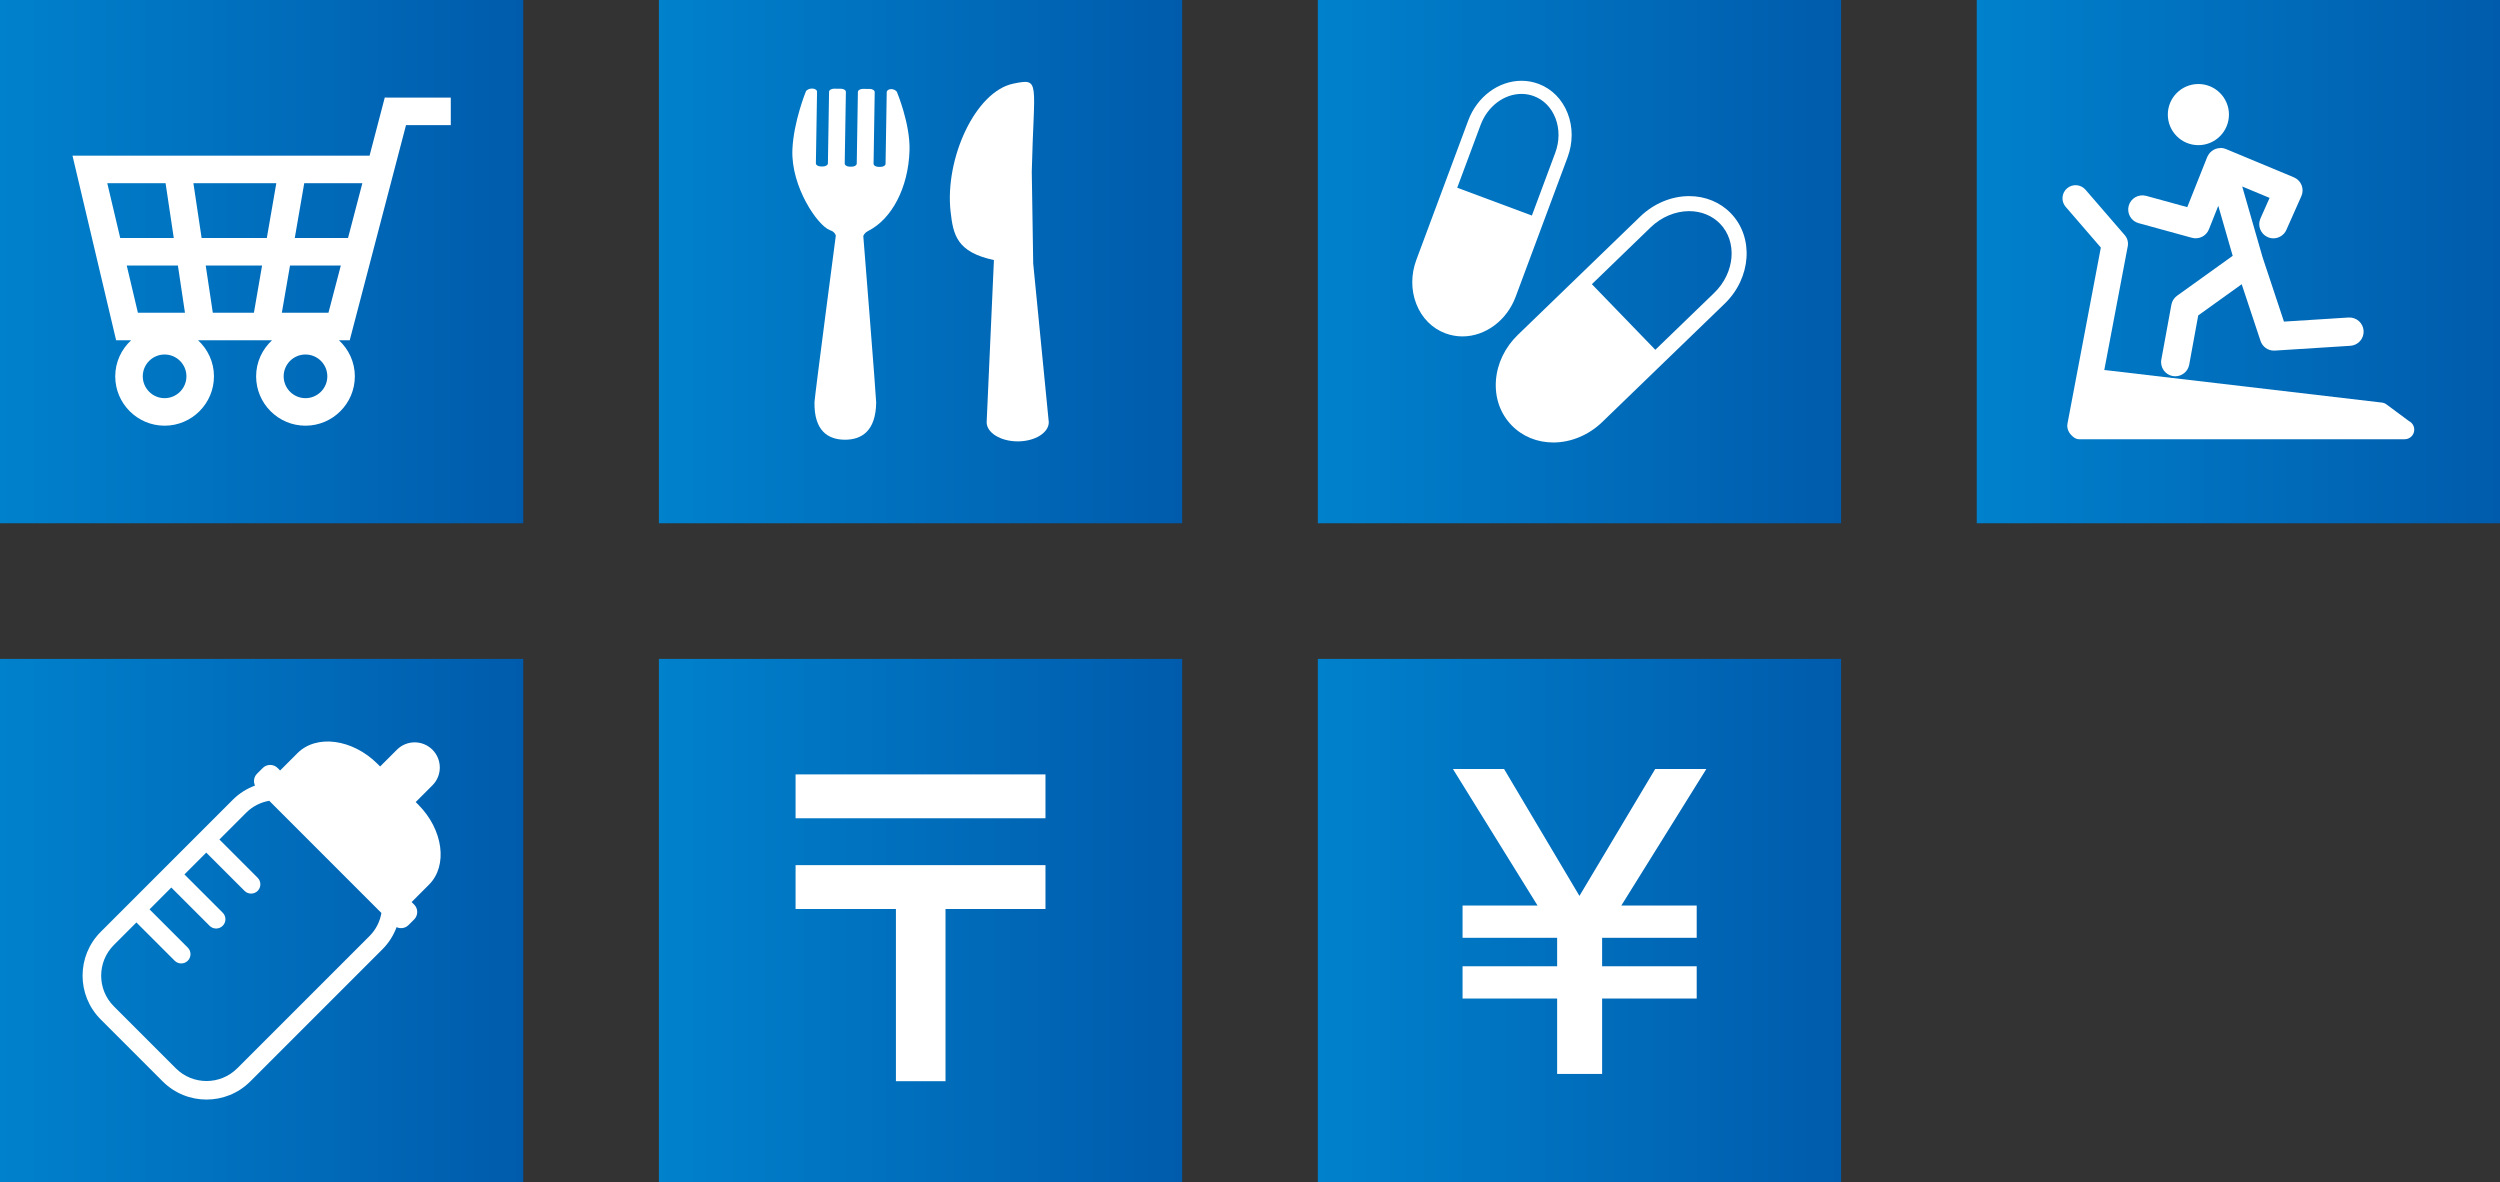 <?xml version="1.0" encoding="utf-8"?>
<!-- Generator: Adobe Illustrator 27.7.0, SVG Export Plug-In . SVG Version: 6.00 Build 0)  -->
<svg version="1.1" id="_レイヤー_2" xmlns="http://www.w3.org/2000/svg" xmlns:xlink="http://www.w3.org/1999/xlink" x="0px"
	 y="0px" viewBox="0 0 368.599 174.3" style="enable-background:new 0 0 368.599 174.3;" xml:space="preserve">
<rect x="0" y="0" width="368.599" height="174.3" fill="#333333" stroke="none"/>
<style type="text/css">
	.st0{fill:url(#SVGID_1_);}
	.st1{fill:#FFFFFF;}
	.st2{fill:url(#SVGID_00000152951660699671673840000002232289732773701509_);}
	.st3{display:none;}
	.st4{display:inline;fill:url(#SVGID_00000093863150218285743150000008294755671404024207_);}
	.st5{display:inline;fill:#FFFFFF;}
	.st6{fill:url(#SVGID_00000110471553870322155110000008080602564763868049_);}
	.st7{fill:url(#SVGID_00000137089909187813847000000000258553667435400876_);}
	.st8{fill:url(#SVGID_00000006683218482392584910000003641983350093268660_);}
	.st9{fill:url(#SVGID_00000091700195552188801710000011714482420091243452_);}
	.st10{fill:url(#SVGID_00000173143364446497236300000006264780176598547123_);}
</style>
<g>
	
		<linearGradient id="SVGID_1_" gradientUnits="userSpaceOnUse" x1="0" y1="135.425" x2="77.15" y2="135.425" gradientTransform="matrix(1 0 0 -1 0 174)">
		<stop  offset="0" style="stop-color:#0081CC"/>
		<stop  offset="1" style="stop-color:#005BAC"/>
	</linearGradient>
	<rect class="st0" width="77.15" height="77.15"/>
	<path class="st1" d="M56.729,14.385l-2.24,8.563H10.687l6.434,27.222h2.212
		c-1.433,1.328-2.343,3.211-2.343,5.316c0,4.012,3.264,7.278,7.278,7.278
		c4.012,0,7.278-3.267,7.278-7.278c0-2.105-0.912-3.988-2.343-5.316h10.902
		c-1.433,1.328-2.343,3.211-2.343,5.316c0,4.012,3.264,7.278,7.278,7.278
		c4.012,0,7.278-3.267,7.278-7.278c0-2.105-0.912-3.988-2.343-5.316h1.586
		l8.301-31.725h6.6v-4.059C66.463,14.385,56.729,14.385,56.729,14.385z
		 M24.268,58.705c-1.776,0-3.219-1.447-3.219-3.219c0-1.776,1.443-3.219,3.219-3.219
		c1.774,0,3.219,1.443,3.219,3.219C27.487,57.258,26.042,58.705,24.268,58.705z
		 M45.041,58.705c-1.776,0-3.219-1.447-3.219-3.219
		c0-1.776,1.443-3.219,3.219-3.219c1.774,0,3.219,1.443,3.219,3.219
		C48.26,57.258,46.814,58.705,45.041,58.705z M37.437,46.111h-6.061l-1.045-6.965
		h8.309L37.437,46.111z M42.759,39.146h7.492l-1.824,6.965h-6.872L42.759,39.146z
		 M27.271,46.111h-6.939l-1.647-6.965h7.544
		C26.229,39.146,27.271,46.111,27.271,46.111z M29.725,35.086l-1.211-8.079h12.226
		l-1.397,8.079H29.725z M24.411,27.007l1.209,8.079H17.725l-1.909-8.079H24.411z
		 M51.314,35.086h-7.853l1.397-8.079h8.569L51.314,35.086z"/>
</g>
<g>
	
		<linearGradient id="SVGID_00000103973130950026838480000011837992401208840616_" gradientUnits="userSpaceOnUse" x1="194.3" y1="135.425" x2="271.449" y2="135.425" gradientTransform="matrix(1 0 0 -1 0 174)">
		<stop  offset="0" style="stop-color:#0081CC"/>
		<stop  offset="1" style="stop-color:#005BAC"/>
	</linearGradient>
	
		<rect x="194.3" style="fill:url(#SVGID_00000103973130950026838480000011837992401208840616_);" width="77.15" height="77.15"/>
	<path class="st1" d="M231.139,16.717c-0.807-2.079-2.339-3.623-4.311-4.357
		c-0.801-0.297-1.637-0.45-2.494-0.45c-3.393,0-6.549,2.349-7.853,5.841
		l-7.655,20.558c-0.799,2.149-0.803,4.452-0.014,6.485
		c0.803,2.073,2.337,3.623,4.311,4.357c0.801,0.293,1.637,0.448,2.49,0.448
		c3.393,0,6.549-2.349,7.853-5.843l7.655-20.556
		c0.799-2.146,0.807-4.45,0.018-6.483L231.139,16.717z M229.308,22.525l-3.447,9.256
		l-11.009-4.101l3.445-9.252c1.021-2.741,3.449-4.581,6.037-4.581
		c0.626,0,1.235,0.109,1.82,0.327c1.447,0.537,2.577,1.689,3.179,3.241
		C229.948,19.009,229.94,20.822,229.308,22.525z"/>
	<path class="st1" d="M255.198,31.448c-1.576-1.633-3.764-2.533-6.15-2.533
		c-2.6,0-5.223,1.094-7.199,3.001l-18.065,17.462
		c-1.887,1.826-3.033,4.202-3.223,6.694c-0.188,2.543,0.626,4.898,2.307,6.63
		c1.58,1.637,3.764,2.537,6.152,2.537c2.601,0,5.225-1.094,7.199-3.003
		l18.065-17.462c3.933-3.802,4.345-9.778,0.914-13.326L255.198,31.448z
		 M252.742,43.182l-8.682,8.392l-9.354-9.673l8.682-8.396
		c1.566-1.51,3.629-2.375,5.659-2.375c1.78,0,3.397,0.66,4.559,1.855
		C256.183,35.654,255.797,40.229,252.742,43.182z"/>
</g>
<g class="st3">
	
		<linearGradient id="SVGID_00000047018401742509804290000005405273564686686861_" gradientUnits="userSpaceOnUse" x1="0" y1="38.275" x2="77.15" y2="38.275" gradientTransform="matrix(1 0 0 -1 0 174)">
		<stop  offset="0" style="stop-color:#0081CC"/>
		<stop  offset="1" style="stop-color:#005BAC"/>
	</linearGradient>
	
		<rect y="97.15" style="display:inline;fill:url(#SVGID_00000047018401742509804290000005405273564686686861_);" width="77.15" height="77.15"/>
	<path class="st5" d="M63.719,159.229l-3.31-2.454c-0.198-0.151-0.432-0.242-0.678-0.27
		l-40.865-4.797c-0.018-0.004-0.038,0-0.062,0l3.461-18.255
		c0.111-0.579-0.05-1.177-0.434-1.621l-5.794-6.707
		c-0.698-0.809-1.917-0.9-2.727-0.202c-0.807,0.698-0.896,1.919-0.198,2.723
		l5.185,6.006l-4.916,25.938c-0.119,0.626,0.105,1.217,0.507,1.653v0.004
		c0.028,0.043,0.075,0.059,0.103,0.099c0.079,0.071,0.143,0.158,0.234,0.218
		c0.25,0.202,0.535,0.349,0.866,0.349h48.001c0.783,0,1.415-0.634,1.415-1.415
		C64.508,159.942,64.187,159.458,63.719,159.229z"/>
	<path class="st5" d="M32.677,118.552c2.489,0,4.509-2.018,4.509-4.507
		s-2.02-4.507-4.509-4.507c-2.49,0-4.506,2.018-4.506,4.507
		S30.188,118.552,32.677,118.552z"/>
	<path class="st5" d="M23.869,130.052l7.867,2.161c1.021,0.273,2.101-0.254,2.491-1.241
		l1.386-3.48l2.125,7.378l-8.202,5.883c-0.438,0.317-0.737,0.789-0.837,1.32
		l-1.483,8.091c-0.208,1.138,0.543,2.224,1.677,2.434
		c0.129,0.02,0.256,0.032,0.381,0.032c0.989,0,1.867-0.706,2.052-1.709
		l1.33-7.266l6.41-4.598l2.775,8.357c0.287,0.86,1.086,1.431,1.982,1.431
		c0.044,0,0.089-0.004,0.133-0.004l11.132-0.706
		c1.152-0.075,2.026-1.066,1.952-2.216c-0.073-1.153-1.062-2.018-2.216-1.954
		l-9.526,0.603l-3.147-9.471l-3.009-10.45l4.036,1.681l-1.344,3.025
		c-0.47,1.051,0.004,2.288,1.058,2.755c0.274,0.123,0.565,0.182,0.848,0.182
		c0.799,0,1.562-0.464,1.909-1.241l2.214-4.979c0.23-0.511,0.242-1.094,0.034-1.617
		c-0.208-0.524-0.618-0.94-1.14-1.158l-10.024-4.174
		c-0.01-0.004-0.018-0.004-0.028-0.008c-0.212-0.083-0.436-0.143-0.672-0.151
		c-0.02-0.004-0.044,0.004-0.064,0.004c-0.073,0-0.143,0.02-0.218,0.028
		c-0.171,0.012-0.335,0.044-0.497,0.099c-0.089,0.028-0.168,0.067-0.252,0.111
		c-0.141,0.071-0.268,0.155-0.385,0.254c-0.073,0.059-0.143,0.111-0.204,0.178
		c-0.145,0.151-0.262,0.329-0.353,0.523c-0.016,0.028-0.044,0.052-0.06,0.083
		c-0.002,0.008,0,0.012-0.004,0.016c0,0.008-0.006,0.012-0.006,0.016l-2.951,7.417
		l-6.067-1.665c-1.114-0.297-2.264,0.349-2.567,1.463
		c-0.305,1.114,0.349,2.26,1.463,2.565L23.869,130.052z"/>
</g>
<g>
	
		<linearGradient id="SVGID_00000089551859649957559970000005673186406436915387_" gradientUnits="userSpaceOnUse" x1="97.15" y1="135.425" x2="174.3" y2="135.425" gradientTransform="matrix(1 0 0 -1 0 174)">
		<stop  offset="0" style="stop-color:#0081CC"/>
		<stop  offset="1" style="stop-color:#005BAC"/>
	</linearGradient>
	
		<rect x="97.15" style="fill:url(#SVGID_00000089551859649957559970000005673186406436915387_);" width="77.15" height="77.15"/>
	<path class="st1" d="M127.285,34.805c0.015-0.032,0.027-0.067,0.04-0.095
		c0.07-0.186,0.23-0.325,0.38-0.476c0.074-0.055,0.264-0.17,0.362-0.218
		c3.393-1.736,5.86-6.295,6.033-11.833c0.12-3.909-1.848-8.594-1.848-8.594
		c-0.106-0.25-0.486-0.452-0.848-0.452c-0.363-0.008-0.661,0.202-0.665,0.456
		l-0.172,10.549c-0.001,0.257-0.333,0.464-0.734,0.46h-0.314
		c-0.4-0.004-0.725-0.214-0.72-0.472l0.167-10.545
		c0.004-0.258-0.32-0.468-0.719-0.472l-1.023-0.008
		c-0.4-0.004-0.732,0.206-0.737,0.46l-0.169,10.549
		c-0.004,0.258-0.335,0.464-0.735,0.46h-0.317
		c-0.4-0.004-0.723-0.218-0.722-0.472l0.172-10.549
		c0.007-0.254-0.32-0.464-0.718-0.468l-1.025-0.008
		c-0.401,0-0.73,0.206-0.736,0.46l-0.171,10.549
		c-0.003,0.254-0.335,0.46-0.735,0.46l-0.314-0.004
		c-0.403,0-0.728-0.214-0.724-0.468l0.171-10.549
		c0.004-0.254-0.32-0.468-0.718-0.468h-0.026
		c-0.4-0.004-0.809,0.194-0.908,0.444c0,0-1.811,4.432-1.981,8.563
		c-0.225,5.475,3.746,11.223,5.52,11.865c0.383,0.143,0.577,0.262,0.758,0.535
		c0.062,0.091,0.098,0.19,0.122,0.285c0,0-3.13,23.805-3.143,24.558
		c-0.066,4.167,1.947,5.506,4.46,5.526c2.511,0.012,4.571-1.296,4.636-5.467
		C129.19,58.614,127.285,34.805,127.285,34.805z"/>
	<path class="st1" d="M146.543,38.345l-1.071,23.908c0,1.554,2.056,2.823,4.587,2.823
		c1.259,0,2.398-0.317,3.229-0.825c0.834-0.519,1.345-1.225,1.345-1.998
		l-2.296-23.405l-0.212-13.518c0.305-13.371,1.349-13.831-2.709-13.003
		c-5.611,1.15-10.127,11.052-9.264,18.846
		C140.538,34.671,141.079,37.164,146.543,38.345z"/>
</g>
<g>
	<g>
		
			<linearGradient id="SVGID_00000021106382434959957120000011618890839953896872_" gradientUnits="userSpaceOnUse" x1="0" y1="38.275" x2="77.15" y2="38.275" gradientTransform="matrix(1 0 0 -1 0 174)">
			<stop  offset="0" style="stop-color:#0081CC"/>
			<stop  offset="1" style="stop-color:#005BAC"/>
		</linearGradient>
		
			<rect y="97.15" style="fill:url(#SVGID_00000021106382434959957120000011618890839953896872_);" width="77.15" height="77.15"/>
		<path class="st1" d="M60.223,136.403l0.84-0.84c0.607-0.606,0.605-1.592,0-2.194
			l-0.373-0.371l2.565-2.569c2.809-2.805,2.093-8.117-1.59-11.8l-0.373-0.375
			l2.47-2.472c1.447-1.447,1.443-3.796,0-5.241c-1.451-1.451-3.792-1.453-5.245,0
			l-2.47,2.468l-0.373-0.375c-3.691-3.683-9.003-4.4-11.809-1.596l-2.565,2.565
			l-0.365-0.371c-0.609-0.603-1.594-0.603-2.196,0.002l-0.842,0.844
			c-0.474,0.468-0.567,1.175-0.297,1.746c-1.183,0.44-2.295,1.118-3.249,2.067
			l-19.504,19.506c-3.56,3.556-3.56,9.34-0.004,12.897l9.155,9.158
			c3.556,3.556,9.344,3.556,12.902-0.002l19.508-19.508
			c0.947-0.949,1.625-2.063,2.069-3.243c0.575,0.264,1.268,0.174,1.744-0.299
			V136.403z M34.971,157.516c-2.49,2.491-6.547,2.493-9.036,0.004l-9.155-9.155
			c-2.486-2.486-2.483-6.543,0.004-9.03l3.326-3.33l5.645,5.645
			c0.535,0.533,1.399,0.533,1.932,0c0.533-0.535,0.537-1.399,0-1.936l-5.639-5.641
			l3.209-3.215l5.647,5.643c0.531,0.535,1.397,0.535,1.931-0.004
			c0.535-0.529,0.537-1.397,0-1.932l-5.641-5.641l3.215-3.217l5.643,5.641
			c0.537,0.537,1.398,0.535,1.937,0.004c0.531-0.535,0.531-1.401,0-1.934
			l-5.641-5.643l3.945-3.947c0.959-0.961,2.152-1.544,3.403-1.762l16.537,16.545
			c-0.216,1.249-0.793,2.44-1.756,3.403l-19.504,19.504L34.971,157.516z"/>
	</g>
	<g>
		
			<linearGradient id="SVGID_00000039845558396417599430000011097707775629440429_" gradientUnits="userSpaceOnUse" x1="97.15" y1="38.275" x2="174.3" y2="38.275" gradientTransform="matrix(1 0 0 -1 0 174)">
			<stop  offset="0" style="stop-color:#0081CC"/>
			<stop  offset="1" style="stop-color:#005BAC"/>
		</linearGradient>
		
			<rect x="97.15" y="97.15" style="fill:url(#SVGID_00000039845558396417599430000011097707775629440429_);" width="77.15" height="77.15"/>
		<path class="st1" d="M154.145,114.177v6.463h-36.846v-6.463H154.145z M154.145,127.556v6.462
			h-14.739v25.396h-7.312v-25.396h-14.795v-6.462
			C117.298,127.556,154.145,127.556,154.145,127.556z"/>
	</g>
	<g>
		
			<linearGradient id="SVGID_00000075129400379824864730000015441741327229480090_" gradientUnits="userSpaceOnUse" x1="194.3" y1="38.275" x2="271.449" y2="38.275" gradientTransform="matrix(1 0 0 -1 0 174)">
			<stop  offset="0" style="stop-color:#0081CC"/>
			<stop  offset="1" style="stop-color:#005BAC"/>
		</linearGradient>
		
			<rect x="194.3" y="97.15" style="fill:url(#SVGID_00000075129400379824864730000015441741327229480090_);" width="77.15" height="77.15"/>
		<path class="st1" d="M239.05,133.508h11.111v4.762h-13.945v4.195h13.945v4.762h-13.945
			v11.11h-6.632v-11.11h-13.945v-4.762h13.945v-4.195h-13.945v-4.762h11.054
			l-12.471-20.123h7.539l11.111,18.706l11.167-18.706h7.539L239.05,133.508z"/>
	</g>
</g>
<g>
	
		<linearGradient id="SVGID_00000135672384673848440470000007208878099834951343_" gradientUnits="userSpaceOnUse" x1="291.449" y1="135.425" x2="368.599" y2="135.425" gradientTransform="matrix(1 0 0 -1 0 174)">
		<stop  offset="0" style="stop-color:#0081CC"/>
		<stop  offset="1" style="stop-color:#005BAC"/>
	</linearGradient>
	
		<rect x="291.449" style="fill:url(#SVGID_00000135672384673848440470000007208878099834951343_);" width="77.15" height="77.15"/>
	<path class="st1" d="M355.169,62.079l-3.31-2.454c-0.198-0.151-0.432-0.242-0.678-0.27
		l-40.865-4.797c-0.018-0.004-0.038,0-0.061,0l3.461-18.255
		c0.111-0.579-0.05-1.177-0.434-1.621l-5.794-6.707
		c-0.698-0.809-1.917-0.9-2.727-0.202c-0.807,0.698-0.896,1.919-0.198,2.723
		l5.185,6.006l-4.916,25.938c-0.119,0.626,0.105,1.217,0.507,1.653v0.004
		c0.028,0.043,0.075,0.059,0.103,0.099c0.079,0.071,0.143,0.158,0.234,0.218
		c0.25,0.202,0.535,0.349,0.866,0.349h48.001c0.783,0,1.415-0.634,1.415-1.415
		C355.958,62.792,355.636,62.309,355.169,62.079z"/>
	<path class="st1" d="M324.127,21.402c2.489,0,4.509-2.018,4.509-4.507
		s-2.02-4.507-4.509-4.507c-2.49,0-4.505,2.018-4.505,4.507
		S321.637,21.402,324.127,21.402z"/>
	<path class="st1" d="M315.318,32.902l7.867,2.161c1.021,0.273,2.101-0.254,2.491-1.241
		l1.386-3.48l2.125,7.378l-8.202,5.883c-0.438,0.317-0.737,0.789-0.837,1.32
		l-1.483,8.091c-0.208,1.138,0.543,2.224,1.677,2.434
		c0.129,0.02,0.256,0.032,0.38,0.032c0.989,0,1.867-0.706,2.052-1.709
		l1.33-7.266l6.41-4.598l2.775,8.357c0.287,0.86,1.086,1.431,1.982,1.431
		c0.044,0,0.089-0.004,0.133-0.004l11.132-0.706
		c1.152-0.075,2.026-1.066,1.952-2.216c-0.073-1.153-1.062-2.018-2.216-1.954
		l-9.526,0.603l-3.147-9.471l-3.009-10.45l4.036,1.681l-1.344,3.025
		c-0.47,1.051,0.004,2.288,1.059,2.755c0.274,0.123,0.565,0.182,0.848,0.182
		c0.799,0,1.562-0.464,1.909-1.241l2.214-4.979
		c0.23-0.511,0.242-1.094,0.034-1.617c-0.208-0.524-0.618-0.94-1.14-1.158
		l-10.023-4.174c-0.01-0.004-0.018-0.004-0.028-0.008
		c-0.212-0.083-0.436-0.143-0.672-0.151c-0.02-0.004-0.044,0.004-0.064,0.004
		c-0.073,0-0.143,0.02-0.218,0.028c-0.171,0.012-0.335,0.044-0.497,0.099
		c-0.089,0.028-0.168,0.067-0.252,0.111c-0.141,0.071-0.268,0.155-0.385,0.254
		c-0.073,0.059-0.143,0.111-0.204,0.178c-0.145,0.151-0.262,0.329-0.353,0.523
		c-0.016,0.028-0.044,0.052-0.059,0.083c-0.002,0.008,0,0.012-0.004,0.016
		c0,0.008-0.006,0.012-0.006,0.016l-2.951,7.417l-6.067-1.665
		c-1.114-0.297-2.264,0.349-2.567,1.463c-0.305,1.114,0.349,2.26,1.463,2.565
		V32.902z"/>
</g>
</svg>
